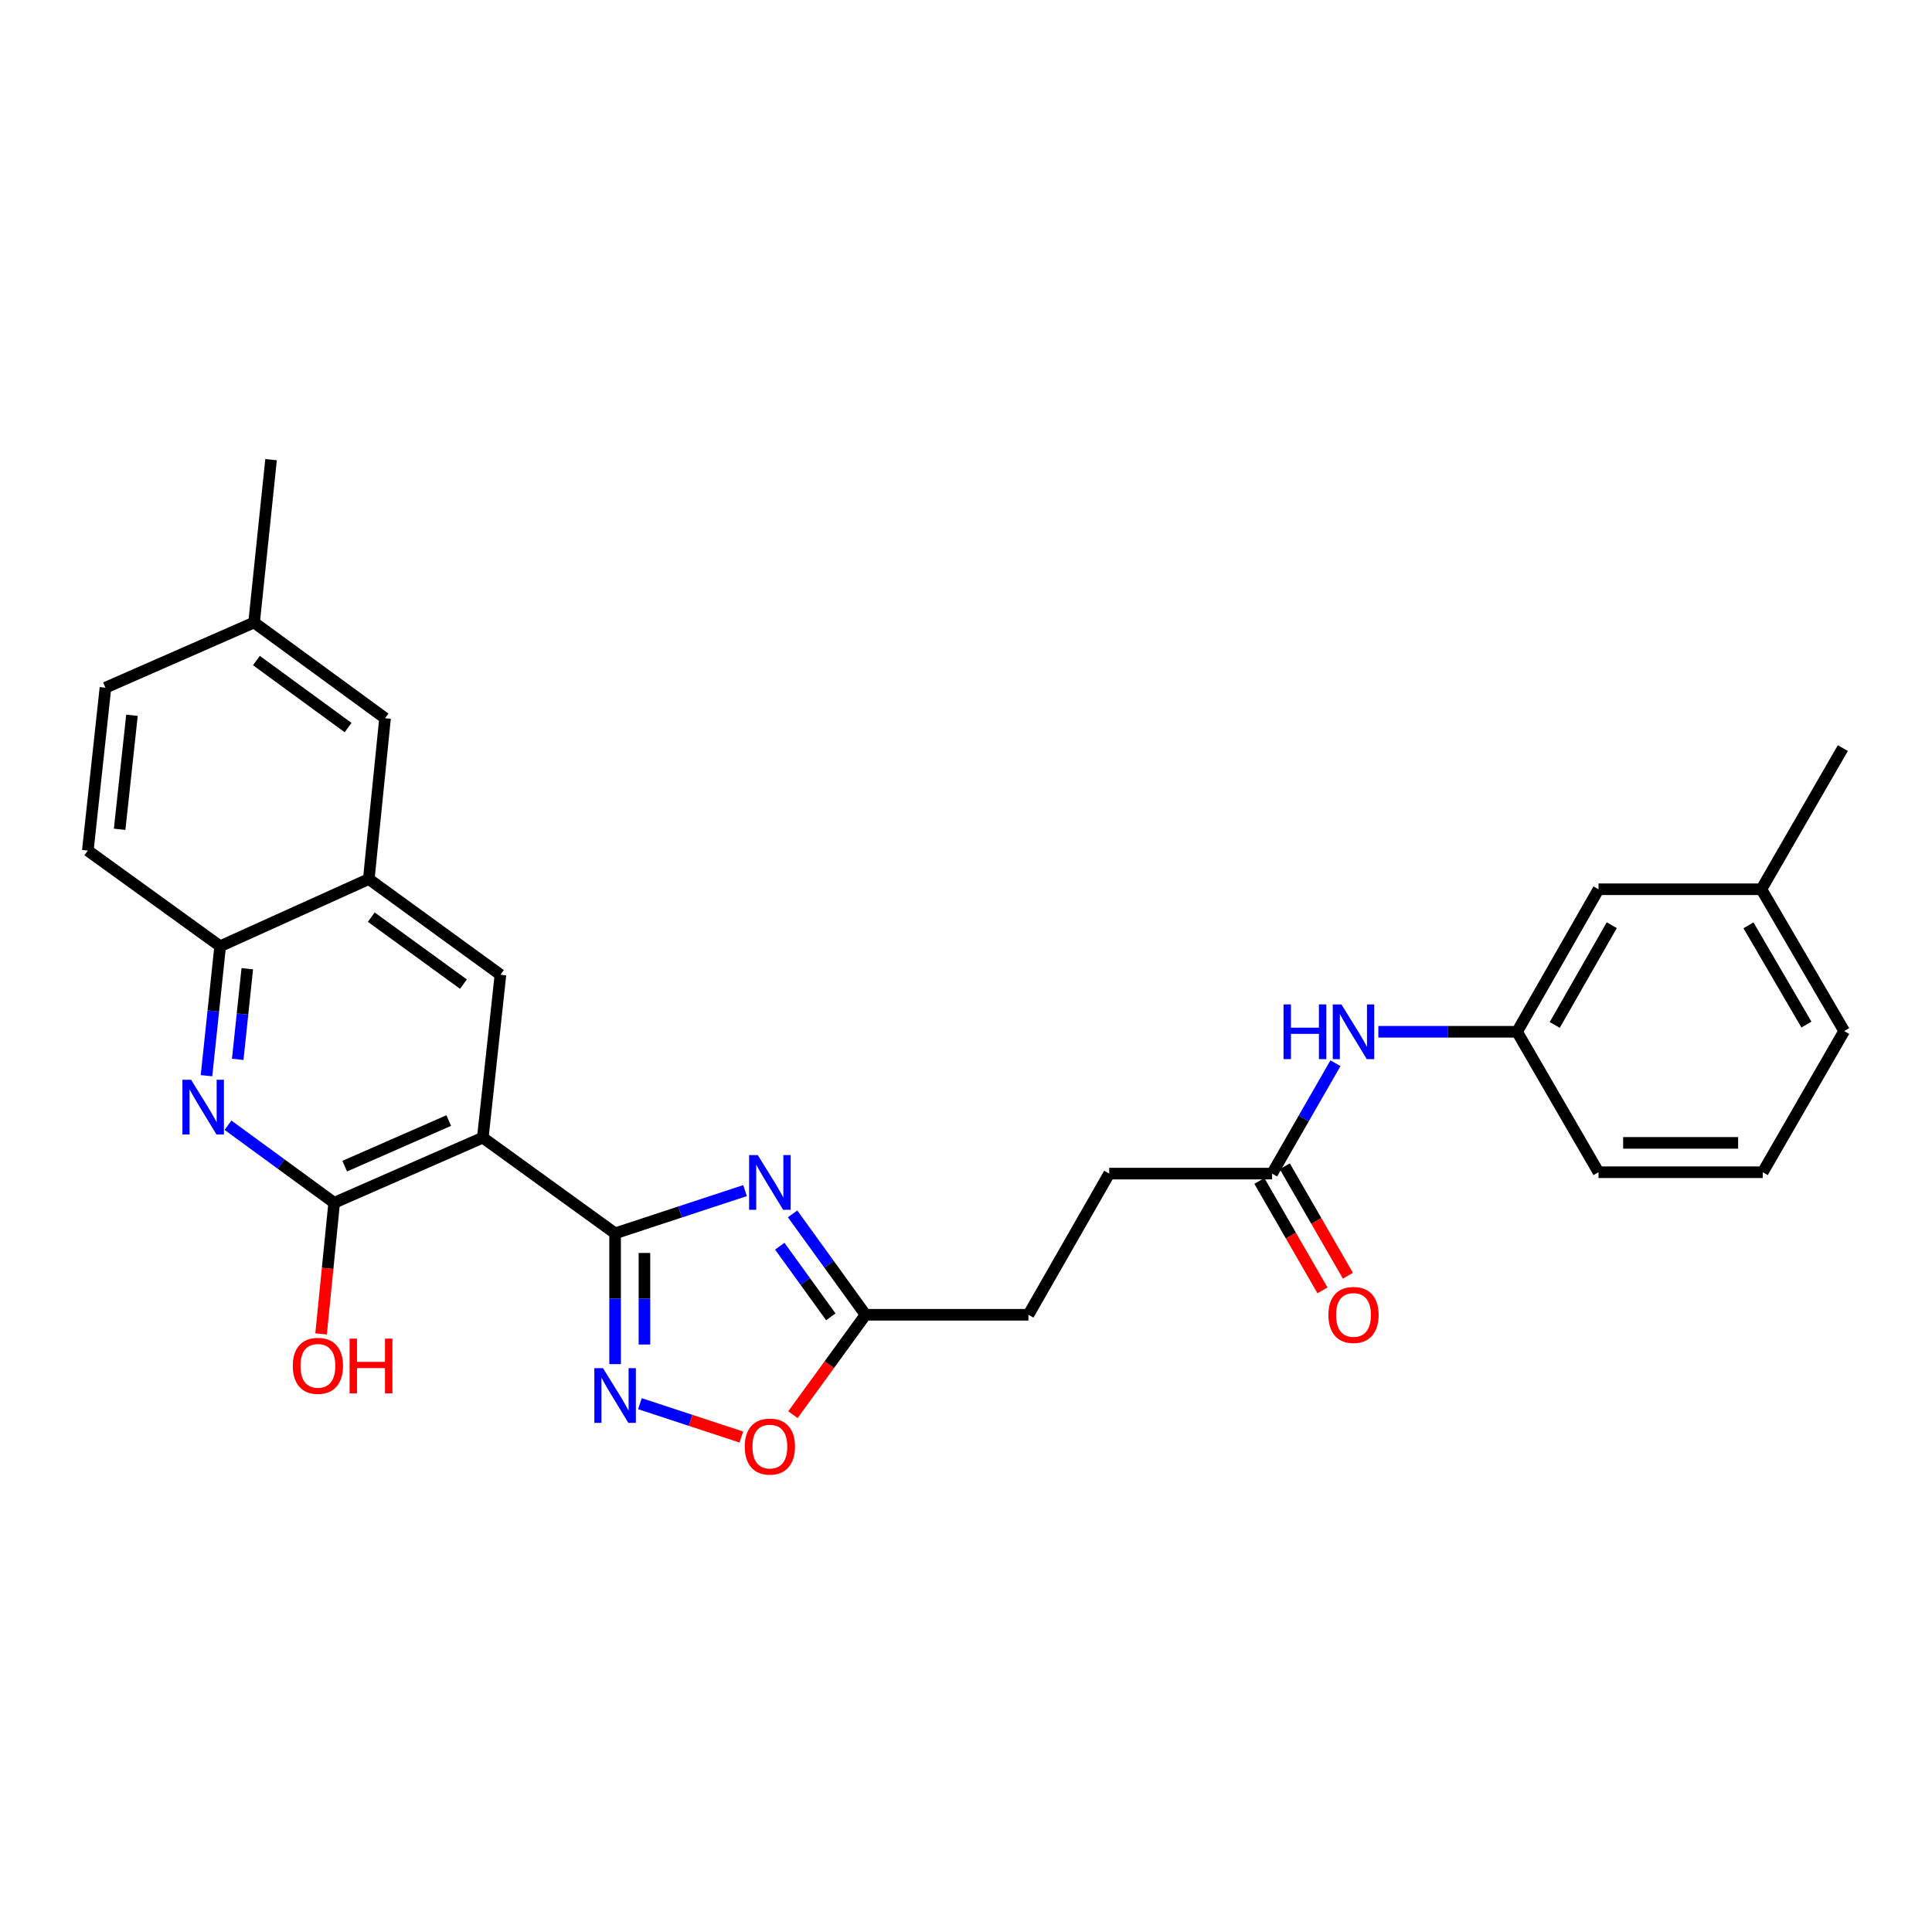 <?xml version='1.0' encoding='iso-8859-1'?>
<svg version='1.1' baseProfile='full'
              xmlns='http://www.w3.org/2000/svg'
                      xmlns:rdkit='http://www.rdkit.org/xml'
                      xmlns:xlink='http://www.w3.org/1999/xlink'
                  xml:space='preserve'
width='1000px' height='1000px' viewBox='0 0 1000 1000'>
<!-- END OF HEADER -->
<rect style='opacity:1.0;fill:#FFFFFF;stroke:none' width='1000' height='1000' x='0' y='0'> </rect>
<path class='bond-0' d='M 318.378,638.38 L 249.9,588.844' style='fill:none;fill-rule:evenodd;stroke:#000000;stroke-width:6px;stroke-linecap:butt;stroke-linejoin:miter;stroke-opacity:1' />
<path class='bond-1' d='M 318.378,638.38 L 352.006,627.318' style='fill:none;fill-rule:evenodd;stroke:#000000;stroke-width:6px;stroke-linecap:butt;stroke-linejoin:miter;stroke-opacity:1' />
<path class='bond-1' d='M 352.006,627.318 L 385.634,616.256' style='fill:none;fill-rule:evenodd;stroke:#0000FF;stroke-width:6px;stroke-linecap:butt;stroke-linejoin:miter;stroke-opacity:1' />
<path class='bond-2' d='M 318.378,638.38 L 318.378,672.222' style='fill:none;fill-rule:evenodd;stroke:#000000;stroke-width:6px;stroke-linecap:butt;stroke-linejoin:miter;stroke-opacity:1' />
<path class='bond-2' d='M 318.378,672.222 L 318.378,706.064' style='fill:none;fill-rule:evenodd;stroke:#0000FF;stroke-width:6px;stroke-linecap:butt;stroke-linejoin:miter;stroke-opacity:1' />
<path class='bond-2' d='M 333.565,648.532 L 333.565,672.222' style='fill:none;fill-rule:evenodd;stroke:#000000;stroke-width:6px;stroke-linecap:butt;stroke-linejoin:miter;stroke-opacity:1' />
<path class='bond-2' d='M 333.565,672.222 L 333.565,695.912' style='fill:none;fill-rule:evenodd;stroke:#0000FF;stroke-width:6px;stroke-linecap:butt;stroke-linejoin:miter;stroke-opacity:1' />
<path class='bond-3' d='M 249.9,588.844 L 172.968,622.568' style='fill:none;fill-rule:evenodd;stroke:#000000;stroke-width:6px;stroke-linecap:butt;stroke-linejoin:miter;stroke-opacity:1' />
<path class='bond-3' d='M 232.263,579.993 L 178.411,603.6' style='fill:none;fill-rule:evenodd;stroke:#000000;stroke-width:6px;stroke-linecap:butt;stroke-linejoin:miter;stroke-opacity:1' />
<path class='bond-5' d='M 249.9,588.844 L 259.029,504.529' style='fill:none;fill-rule:evenodd;stroke:#000000;stroke-width:6px;stroke-linecap:butt;stroke-linejoin:miter;stroke-opacity:1' />
<path class='bond-6' d='M 410.249,628.303 L 429.129,654.414' style='fill:none;fill-rule:evenodd;stroke:#0000FF;stroke-width:6px;stroke-linecap:butt;stroke-linejoin:miter;stroke-opacity:1' />
<path class='bond-6' d='M 429.129,654.414 L 448.009,680.524' style='fill:none;fill-rule:evenodd;stroke:#000000;stroke-width:6px;stroke-linecap:butt;stroke-linejoin:miter;stroke-opacity:1' />
<path class='bond-6' d='M 403.606,645.035 L 416.822,663.312' style='fill:none;fill-rule:evenodd;stroke:#0000FF;stroke-width:6px;stroke-linecap:butt;stroke-linejoin:miter;stroke-opacity:1' />
<path class='bond-6' d='M 416.822,663.312 L 430.038,681.59' style='fill:none;fill-rule:evenodd;stroke:#000000;stroke-width:6px;stroke-linecap:butt;stroke-linejoin:miter;stroke-opacity:1' />
<path class='bond-7' d='M 331.226,726.548 L 357.469,735.178' style='fill:none;fill-rule:evenodd;stroke:#0000FF;stroke-width:6px;stroke-linecap:butt;stroke-linejoin:miter;stroke-opacity:1' />
<path class='bond-7' d='M 357.469,735.178 L 383.712,743.807' style='fill:none;fill-rule:evenodd;stroke:#FF0000;stroke-width:6px;stroke-linecap:butt;stroke-linejoin:miter;stroke-opacity:1' />
<path class='bond-4' d='M 172.968,622.568 L 145.487,602.49' style='fill:none;fill-rule:evenodd;stroke:#000000;stroke-width:6px;stroke-linecap:butt;stroke-linejoin:miter;stroke-opacity:1' />
<path class='bond-4' d='M 145.487,602.49 L 118.005,582.413' style='fill:none;fill-rule:evenodd;stroke:#0000FF;stroke-width:6px;stroke-linecap:butt;stroke-linejoin:miter;stroke-opacity:1' />
<path class='bond-16' d='M 172.968,622.568 L 169.579,656.502' style='fill:none;fill-rule:evenodd;stroke:#000000;stroke-width:6px;stroke-linecap:butt;stroke-linejoin:miter;stroke-opacity:1' />
<path class='bond-16' d='M 169.579,656.502 L 166.19,690.436' style='fill:none;fill-rule:evenodd;stroke:#FF0000;stroke-width:6px;stroke-linecap:butt;stroke-linejoin:miter;stroke-opacity:1' />
<path class='bond-29' d='M 106.882,556.779 L 110.42,523.272' style='fill:none;fill-rule:evenodd;stroke:#0000FF;stroke-width:6px;stroke-linecap:butt;stroke-linejoin:miter;stroke-opacity:1' />
<path class='bond-29' d='M 110.42,523.272 L 113.957,489.764' style='fill:none;fill-rule:evenodd;stroke:#000000;stroke-width:6px;stroke-linecap:butt;stroke-linejoin:miter;stroke-opacity:1' />
<path class='bond-29' d='M 123.046,548.321 L 125.523,524.866' style='fill:none;fill-rule:evenodd;stroke:#0000FF;stroke-width:6px;stroke-linecap:butt;stroke-linejoin:miter;stroke-opacity:1' />
<path class='bond-29' d='M 125.523,524.866 L 127.999,501.411' style='fill:none;fill-rule:evenodd;stroke:#000000;stroke-width:6px;stroke-linecap:butt;stroke-linejoin:miter;stroke-opacity:1' />
<path class='bond-8' d='M 259.029,504.529 L 190.881,454.994' style='fill:none;fill-rule:evenodd;stroke:#000000;stroke-width:6px;stroke-linecap:butt;stroke-linejoin:miter;stroke-opacity:1' />
<path class='bond-8' d='M 239.877,509.384 L 192.173,474.709' style='fill:none;fill-rule:evenodd;stroke:#000000;stroke-width:6px;stroke-linecap:butt;stroke-linejoin:miter;stroke-opacity:1' />
<path class='bond-17' d='M 448.009,680.524 L 532.315,680.524' style='fill:none;fill-rule:evenodd;stroke:#000000;stroke-width:6px;stroke-linecap:butt;stroke-linejoin:miter;stroke-opacity:1' />
<path class='bond-28' d='M 448.009,680.524 L 429.215,706.381' style='fill:none;fill-rule:evenodd;stroke:#000000;stroke-width:6px;stroke-linecap:butt;stroke-linejoin:miter;stroke-opacity:1' />
<path class='bond-28' d='M 429.215,706.381 L 410.421,732.238' style='fill:none;fill-rule:evenodd;stroke:#FF0000;stroke-width:6px;stroke-linecap:butt;stroke-linejoin:miter;stroke-opacity:1' />
<path class='bond-9' d='M 190.881,454.994 L 113.957,489.764' style='fill:none;fill-rule:evenodd;stroke:#000000;stroke-width:6px;stroke-linecap:butt;stroke-linejoin:miter;stroke-opacity:1' />
<path class='bond-12' d='M 190.881,454.994 L 199.301,371.759' style='fill:none;fill-rule:evenodd;stroke:#000000;stroke-width:6px;stroke-linecap:butt;stroke-linejoin:miter;stroke-opacity:1' />
<path class='bond-15' d='M 113.957,489.764 L 45.455,440.254' style='fill:none;fill-rule:evenodd;stroke:#000000;stroke-width:6px;stroke-linecap:butt;stroke-linejoin:miter;stroke-opacity:1' />
<path class='bond-10' d='M 658.428,607.457 L 574.122,607.457' style='fill:none;fill-rule:evenodd;stroke:#000000;stroke-width:6px;stroke-linecap:butt;stroke-linejoin:miter;stroke-opacity:1' />
<path class='bond-11' d='M 658.428,607.457 L 674.829,578.888' style='fill:none;fill-rule:evenodd;stroke:#000000;stroke-width:6px;stroke-linecap:butt;stroke-linejoin:miter;stroke-opacity:1' />
<path class='bond-11' d='M 674.829,578.888 L 691.229,550.32' style='fill:none;fill-rule:evenodd;stroke:#0000FF;stroke-width:6px;stroke-linecap:butt;stroke-linejoin:miter;stroke-opacity:1' />
<path class='bond-14' d='M 651.85,611.251 L 668.185,639.57' style='fill:none;fill-rule:evenodd;stroke:#000000;stroke-width:6px;stroke-linecap:butt;stroke-linejoin:miter;stroke-opacity:1' />
<path class='bond-14' d='M 668.185,639.57 L 684.519,667.889' style='fill:none;fill-rule:evenodd;stroke:#FF0000;stroke-width:6px;stroke-linecap:butt;stroke-linejoin:miter;stroke-opacity:1' />
<path class='bond-14' d='M 665.006,603.663 L 681.34,631.982' style='fill:none;fill-rule:evenodd;stroke:#000000;stroke-width:6px;stroke-linecap:butt;stroke-linejoin:miter;stroke-opacity:1' />
<path class='bond-14' d='M 681.34,631.982 L 697.675,660.301' style='fill:none;fill-rule:evenodd;stroke:#FF0000;stroke-width:6px;stroke-linecap:butt;stroke-linejoin:miter;stroke-opacity:1' />
<path class='bond-13' d='M 713.429,534.043 L 749.327,534.043' style='fill:none;fill-rule:evenodd;stroke:#0000FF;stroke-width:6px;stroke-linecap:butt;stroke-linejoin:miter;stroke-opacity:1' />
<path class='bond-13' d='M 749.327,534.043 L 785.225,534.043' style='fill:none;fill-rule:evenodd;stroke:#000000;stroke-width:6px;stroke-linecap:butt;stroke-linejoin:miter;stroke-opacity:1' />
<path class='bond-20' d='M 199.301,371.759 L 131.516,322.207' style='fill:none;fill-rule:evenodd;stroke:#000000;stroke-width:6px;stroke-linecap:butt;stroke-linejoin:miter;stroke-opacity:1' />
<path class='bond-20' d='M 180.171,376.587 L 132.721,341.9' style='fill:none;fill-rule:evenodd;stroke:#000000;stroke-width:6px;stroke-linecap:butt;stroke-linejoin:miter;stroke-opacity:1' />
<path class='bond-19' d='M 785.225,534.043 L 827.386,460.276' style='fill:none;fill-rule:evenodd;stroke:#000000;stroke-width:6px;stroke-linecap:butt;stroke-linejoin:miter;stroke-opacity:1' />
<path class='bond-19' d='M 804.734,530.514 L 834.247,478.877' style='fill:none;fill-rule:evenodd;stroke:#000000;stroke-width:6px;stroke-linecap:butt;stroke-linejoin:miter;stroke-opacity:1' />
<path class='bond-24' d='M 785.225,534.043 L 827.386,606.74' style='fill:none;fill-rule:evenodd;stroke:#000000;stroke-width:6px;stroke-linecap:butt;stroke-linejoin:miter;stroke-opacity:1' />
<path class='bond-30' d='M 45.455,440.254 L 54.575,355.948' style='fill:none;fill-rule:evenodd;stroke:#000000;stroke-width:6px;stroke-linecap:butt;stroke-linejoin:miter;stroke-opacity:1' />
<path class='bond-30' d='M 61.922,429.241 L 68.306,370.227' style='fill:none;fill-rule:evenodd;stroke:#000000;stroke-width:6px;stroke-linecap:butt;stroke-linejoin:miter;stroke-opacity:1' />
<path class='bond-18' d='M 532.315,680.524 L 574.122,607.457' style='fill:none;fill-rule:evenodd;stroke:#000000;stroke-width:6px;stroke-linecap:butt;stroke-linejoin:miter;stroke-opacity:1' />
<path class='bond-22' d='M 827.386,460.276 L 911.692,460.276' style='fill:none;fill-rule:evenodd;stroke:#000000;stroke-width:6px;stroke-linecap:butt;stroke-linejoin:miter;stroke-opacity:1' />
<path class='bond-21' d='M 131.516,322.207 L 54.575,355.948' style='fill:none;fill-rule:evenodd;stroke:#000000;stroke-width:6px;stroke-linecap:butt;stroke-linejoin:miter;stroke-opacity:1' />
<path class='bond-26' d='M 131.516,322.207 L 140.299,237.918' style='fill:none;fill-rule:evenodd;stroke:#000000;stroke-width:6px;stroke-linecap:butt;stroke-linejoin:miter;stroke-opacity:1' />
<path class='bond-27' d='M 911.692,460.276 L 953.854,387.208' style='fill:none;fill-rule:evenodd;stroke:#000000;stroke-width:6px;stroke-linecap:butt;stroke-linejoin:miter;stroke-opacity:1' />
<path class='bond-31' d='M 911.692,460.276 L 954.545,533.672' style='fill:none;fill-rule:evenodd;stroke:#000000;stroke-width:6px;stroke-linecap:butt;stroke-linejoin:miter;stroke-opacity:1' />
<path class='bond-31' d='M 905.005,478.943 L 935.002,530.32' style='fill:none;fill-rule:evenodd;stroke:#000000;stroke-width:6px;stroke-linecap:butt;stroke-linejoin:miter;stroke-opacity:1' />
<path class='bond-23' d='M 912.401,606.74 L 827.386,606.74' style='fill:none;fill-rule:evenodd;stroke:#000000;stroke-width:6px;stroke-linecap:butt;stroke-linejoin:miter;stroke-opacity:1' />
<path class='bond-23' d='M 899.649,591.552 L 840.138,591.552' style='fill:none;fill-rule:evenodd;stroke:#000000;stroke-width:6px;stroke-linecap:butt;stroke-linejoin:miter;stroke-opacity:1' />
<path class='bond-25' d='M 912.401,606.74 L 954.545,533.672' style='fill:none;fill-rule:evenodd;stroke:#000000;stroke-width:6px;stroke-linecap:butt;stroke-linejoin:miter;stroke-opacity:1' />
<path  class='atom-2' d='M 392.222 597.87
L 401.502 612.87
Q 402.422 614.35, 403.902 617.03
Q 405.382 619.71, 405.462 619.87
L 405.462 597.87
L 409.222 597.87
L 409.222 626.19
L 405.342 626.19
L 395.382 609.79
Q 394.222 607.87, 392.982 605.67
Q 391.782 603.47, 391.422 602.79
L 391.422 626.19
L 387.742 626.19
L 387.742 597.87
L 392.222 597.87
' fill='#0000FF'/>
<path  class='atom-3' d='M 312.118 708.163
L 321.398 723.163
Q 322.318 724.643, 323.798 727.323
Q 325.278 730.003, 325.358 730.163
L 325.358 708.163
L 329.118 708.163
L 329.118 736.483
L 325.238 736.483
L 315.278 720.083
Q 314.118 718.163, 312.878 715.963
Q 311.678 713.763, 311.318 713.083
L 311.318 736.483
L 307.638 736.483
L 307.638 708.163
L 312.118 708.163
' fill='#0000FF'/>
<path  class='atom-5' d='M 98.906 558.872
L 108.186 573.872
Q 109.106 575.352, 110.586 578.032
Q 112.066 580.712, 112.146 580.872
L 112.146 558.872
L 115.906 558.872
L 115.906 587.192
L 112.026 587.192
L 102.066 570.792
Q 100.906 568.872, 99.666 566.672
Q 98.466 564.472, 98.106 563.792
L 98.106 587.192
L 94.426 587.192
L 94.426 558.872
L 98.906 558.872
' fill='#0000FF'/>
<path  class='atom-8' d='M 385.482 748.744
Q 385.482 741.944, 388.842 738.144
Q 392.202 734.344, 398.482 734.344
Q 404.762 734.344, 408.122 738.144
Q 411.482 741.944, 411.482 748.744
Q 411.482 755.624, 408.082 759.544
Q 404.682 763.424, 398.482 763.424
Q 392.242 763.424, 388.842 759.544
Q 385.482 755.664, 385.482 748.744
M 398.482 760.224
Q 402.802 760.224, 405.122 757.344
Q 407.482 754.424, 407.482 748.744
Q 407.482 743.184, 405.122 740.384
Q 402.802 737.544, 398.482 737.544
Q 394.162 737.544, 391.802 740.344
Q 389.482 743.144, 389.482 748.744
Q 389.482 754.464, 391.802 757.344
Q 394.162 760.224, 398.482 760.224
' fill='#FF0000'/>
<path  class='atom-12' d='M 664.353 519.883
L 668.193 519.883
L 668.193 531.923
L 682.673 531.923
L 682.673 519.883
L 686.513 519.883
L 686.513 548.203
L 682.673 548.203
L 682.673 535.123
L 668.193 535.123
L 668.193 548.203
L 664.353 548.203
L 664.353 519.883
' fill='#0000FF'/>
<path  class='atom-12' d='M 694.313 519.883
L 703.593 534.883
Q 704.513 536.363, 705.993 539.043
Q 707.473 541.723, 707.553 541.883
L 707.553 519.883
L 711.313 519.883
L 711.313 548.203
L 707.433 548.203
L 697.473 531.803
Q 696.313 529.883, 695.073 527.683
Q 693.873 525.483, 693.513 524.803
L 693.513 548.203
L 689.833 548.203
L 689.833 519.883
L 694.313 519.883
' fill='#0000FF'/>
<path  class='atom-15' d='M 687.573 680.604
Q 687.573 673.804, 690.933 670.004
Q 694.293 666.204, 700.573 666.204
Q 706.853 666.204, 710.213 670.004
Q 713.573 673.804, 713.573 680.604
Q 713.573 687.484, 710.173 691.404
Q 706.773 695.284, 700.573 695.284
Q 694.333 695.284, 690.933 691.404
Q 687.573 687.524, 687.573 680.604
M 700.573 692.084
Q 704.893 692.084, 707.213 689.204
Q 709.573 686.284, 709.573 680.604
Q 709.573 675.044, 707.213 672.244
Q 704.893 669.404, 700.573 669.404
Q 696.253 669.404, 693.893 672.204
Q 691.573 675.004, 691.573 680.604
Q 691.573 686.324, 693.893 689.204
Q 696.253 692.084, 700.573 692.084
' fill='#FF0000'/>
<path  class='atom-17' d='M 151.548 706.954
Q 151.548 700.154, 154.908 696.354
Q 158.268 692.554, 164.548 692.554
Q 170.828 692.554, 174.188 696.354
Q 177.548 700.154, 177.548 706.954
Q 177.548 713.834, 174.148 717.754
Q 170.748 721.634, 164.548 721.634
Q 158.308 721.634, 154.908 717.754
Q 151.548 713.874, 151.548 706.954
M 164.548 718.434
Q 168.868 718.434, 171.188 715.554
Q 173.548 712.634, 173.548 706.954
Q 173.548 701.394, 171.188 698.594
Q 168.868 695.754, 164.548 695.754
Q 160.228 695.754, 157.868 698.554
Q 155.548 701.354, 155.548 706.954
Q 155.548 712.674, 157.868 715.554
Q 160.228 718.434, 164.548 718.434
' fill='#FF0000'/>
<path  class='atom-17' d='M 180.948 692.874
L 184.788 692.874
L 184.788 704.914
L 199.268 704.914
L 199.268 692.874
L 203.108 692.874
L 203.108 721.194
L 199.268 721.194
L 199.268 708.114
L 184.788 708.114
L 184.788 721.194
L 180.948 721.194
L 180.948 692.874
' fill='#FF0000'/>
</svg>
